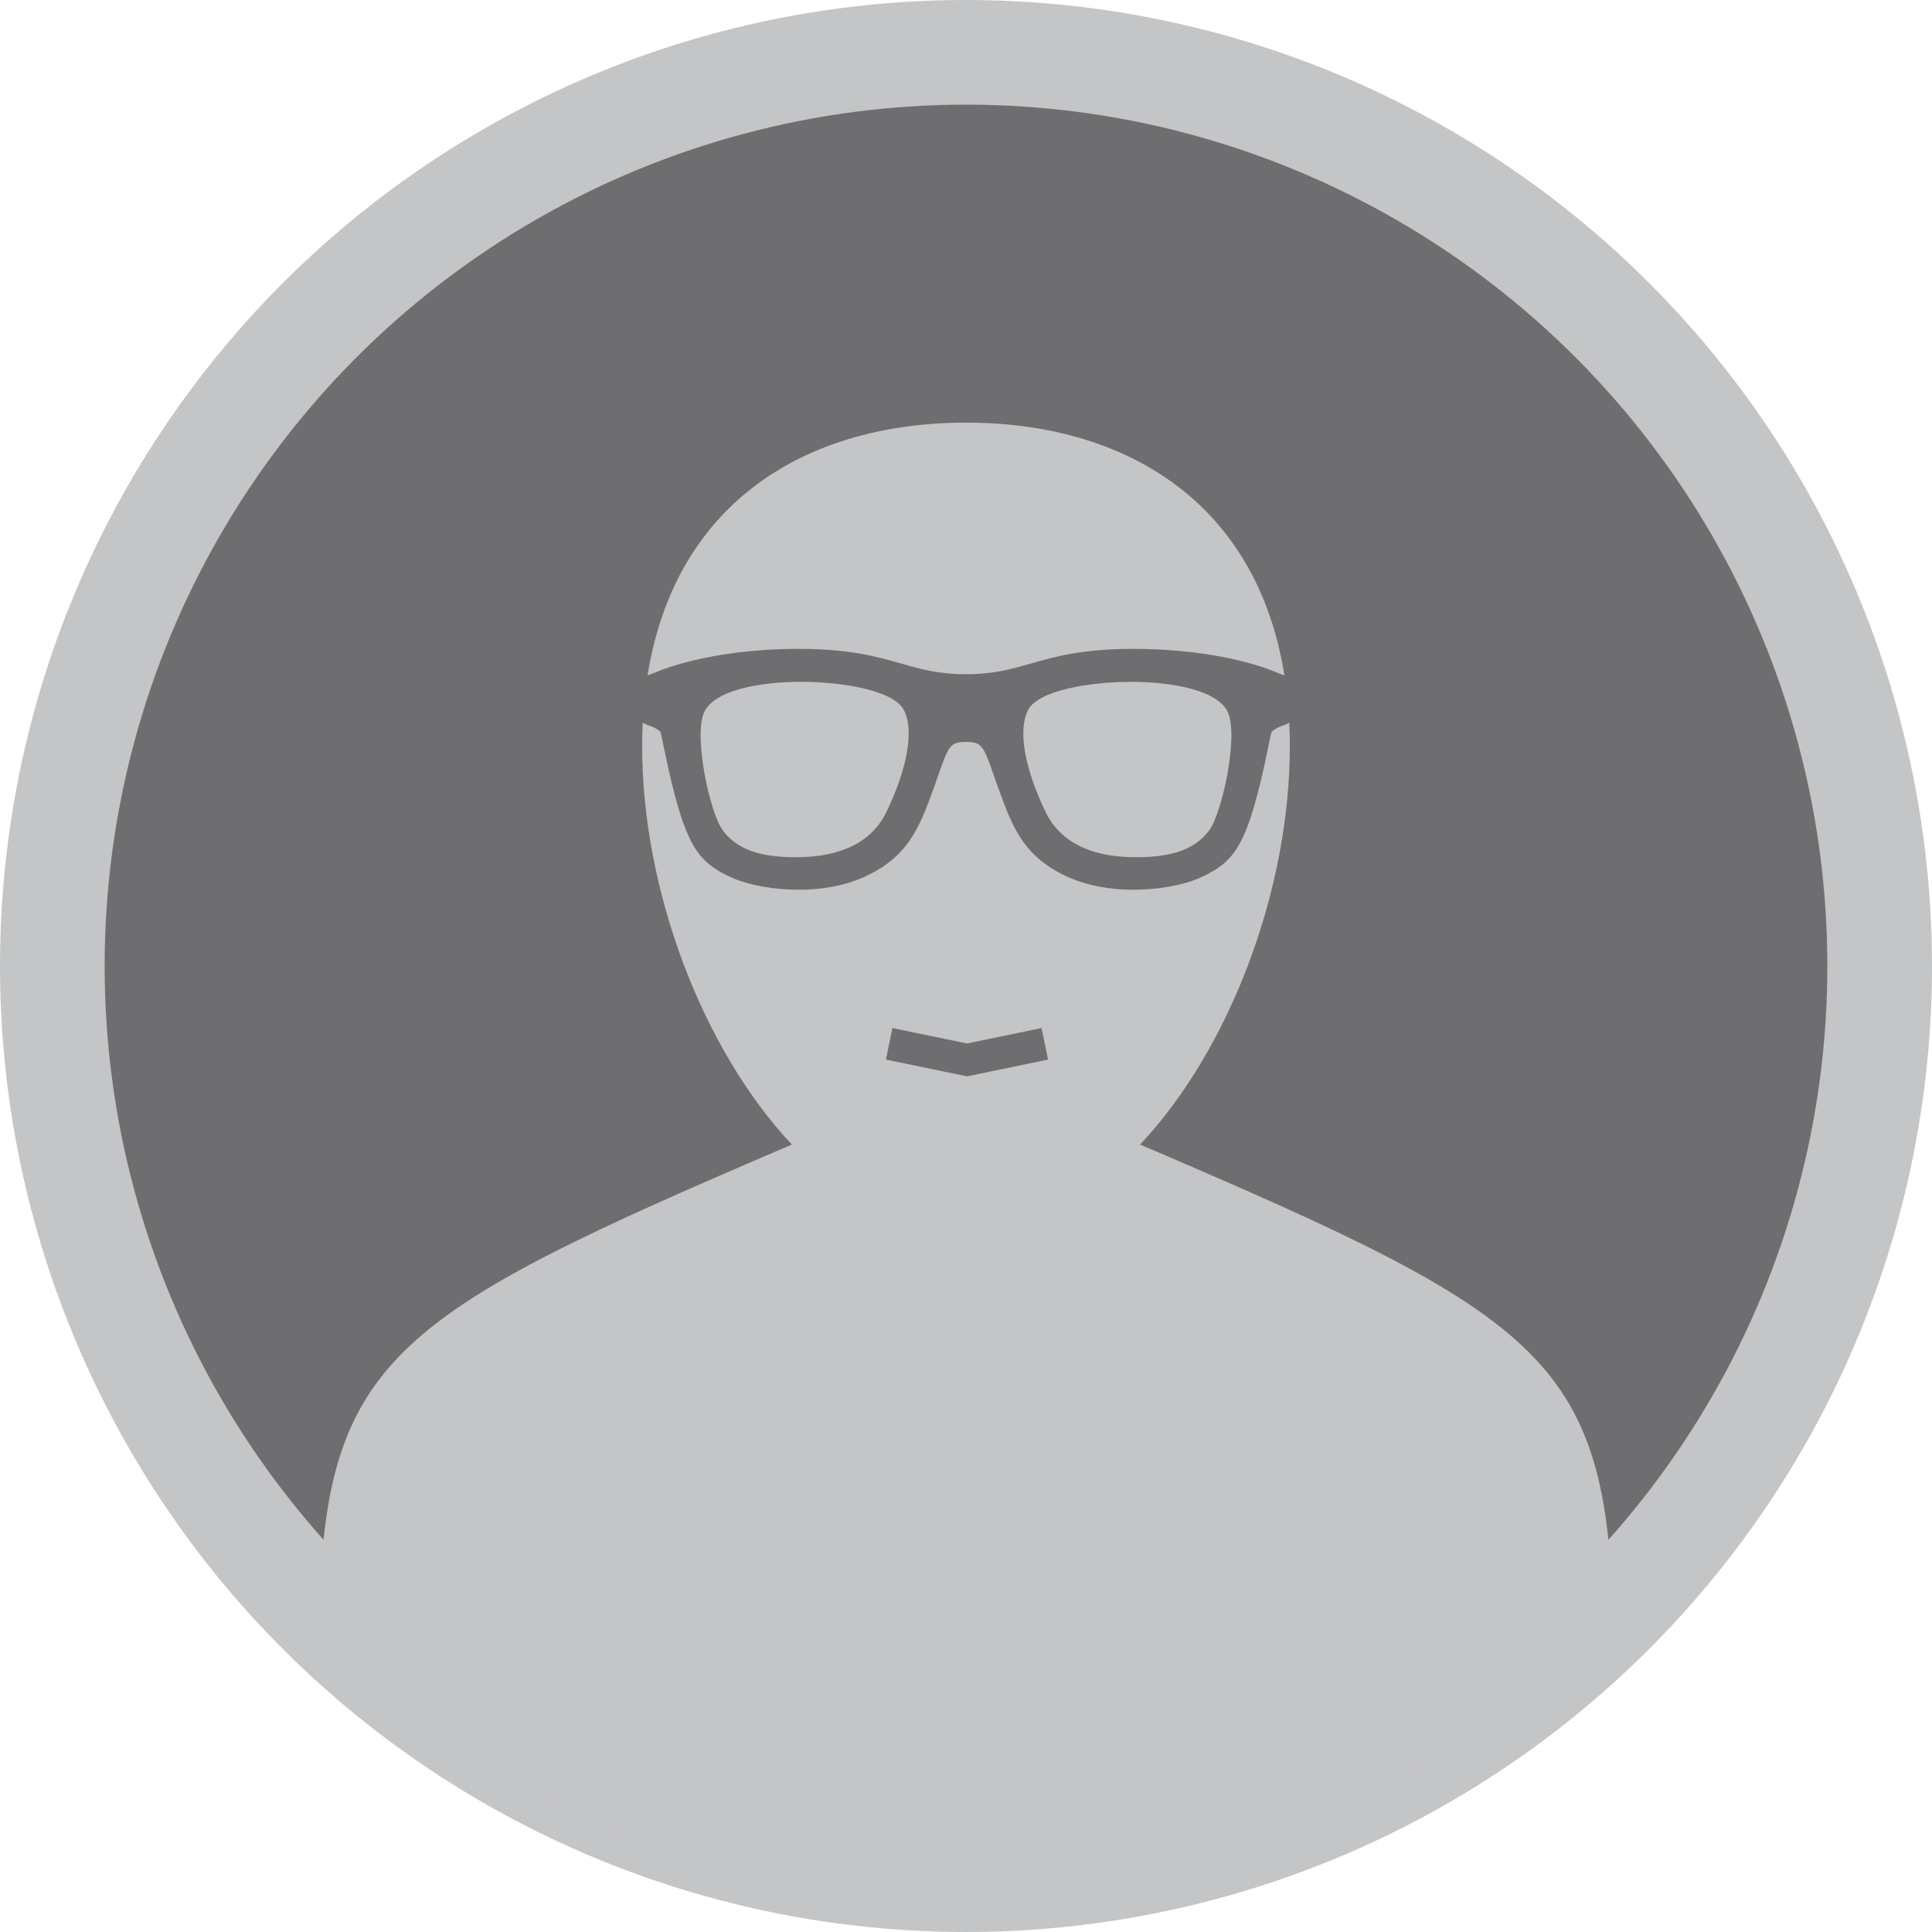 <?xml version="1.0" encoding="utf-8"?>
<!-- Generator: Adobe Illustrator 18.1.1, SVG Export Plug-In . SVG Version: 6.00 Build 0)  -->
<!DOCTYPE svg PUBLIC "-//W3C//DTD SVG 1.1//EN" "http://www.w3.org/Graphics/SVG/1.1/DTD/svg11.dtd">
<svg version="1.1" id="Layer_1" xmlns="http://www.w3.org/2000/svg" xmlns:xlink="http://www.w3.org/1999/xlink" x="0px" y="0px"
	 viewBox="0 0 240 240" enable-background="new 0 0 240 240" xml:space="preserve">
<circle fill="#C4C5C6" cx="120" cy="120" r="120"/>
<circle fill="#6E6E70" cx="120" cy="120" r="107"/>
<path fill="#C4C5C6" d="M200.451,203.344l-41.273,27.246l-40.228,6.811l-39.656-7.01l-39.742-27.047h0.035
	c0.402-34.508,8.057-39.48,58.783-61.162c-11.172-11.901-18.598-31.642-18.598-49.457c0-27.771,18.01-40.225,40.225-40.225
	c22.221,0,40.23,12.454,40.23,40.225c0,17.814-7.428,37.556-18.6,49.457c50.732,21.682,58.371,26.654,58.783,61.162H200.451z"/>
<g>
	<g>
		<path fill="#6E6E70" d="M158.684,83.572c-0.264-0.122-6.577-2.967-17.939-2.967
			c-6.291,0-9.707,0.969-12.721,1.832c-2.482,0.709-4.634,1.317-8.023,1.317c-3.395,0-5.539-0.608-8.025-1.317
			c-3.011-0.863-6.427-1.832-12.719-1.832c-11.362,0-17.676,2.845-17.939,2.967c-0.339,0.152-1.551,0.478-1.576,0.848l-0.33,4.869
			c-0.026,0.431,1.219,0.84,1.634,1.004c0.435,0.17,0.937,0.504,1.007,0.646c0.057,0.174,0.162,0.713,0.324,1.482
			c0.516,2.48,1.471,7.103,2.64,10.18c1.35,3.557,2.788,5.085,6.138,6.528c2,0.864,5.088,1.399,8.062,1.399
			c2.908,0,5.616-0.506,7.828-1.455c5.764-2.486,7.143-6.258,8.899-11.026c0.255-0.708,0.479-1.347,0.677-1.921
			c1.222-3.506,1.451-3.957,3.381-3.957c1.93,0,2.162,0.451,3.382,3.957c0.2,0.578,0.421,1.213,0.681,1.916
			c1.746,4.773,3.121,8.545,8.891,11.031c2.215,0.949,4.924,1.455,7.832,1.455c2.971,0,6.062-0.535,8.066-1.399
			c3.348-1.443,4.781-2.972,6.133-6.528c1.162-3.06,2.117-7.669,2.631-10.141c0.167-0.786,0.277-1.338,0.324-1.499
			c0.084-0.165,0.586-0.499,1.018-0.669c0.412-0.164,1.66-0.573,1.635-1.004l-0.332-4.869
			C160.234,84.051,159.018,83.725,158.684,83.572L158.684,83.572L158.684,83.572z M110.129,100.836
			c-1.807,3.75-5.602,5.652-11.273,5.652c-4.551,0-7.343-1.025-9.055-3.318c-1.652-2.225-3.652-11.726-2.346-14.662
			c1.252-2.807,7.035-3.81,12.039-3.81c5.252,0,11.492,1.086,12.768,3.463C113.571,90.597,112.775,95.337,110.129,100.836
			L110.129,100.836L110.129,100.836z M150.198,103.165c-1.712,2.298-4.503,3.323-9.054,3.323c-5.672,0-9.467-1.902-11.273-5.652
			c-2.643-5.499-3.443-10.234-2.137-12.676c1.279-2.377,7.52-3.458,12.778-3.458c4.993,0,10.78,0.999,12.032,3.806
			C153.852,91.444,151.852,100.945,150.198,103.165L150.198,103.165L150.198,103.165z"/>
	</g>
</g>
<polygon fill="#6E6E70" points="120.124,133.709 110.053,131.626 110.863,127.708 120.124,129.625 129.386,127.708 130.196,131.626 
	"/>
</svg>
